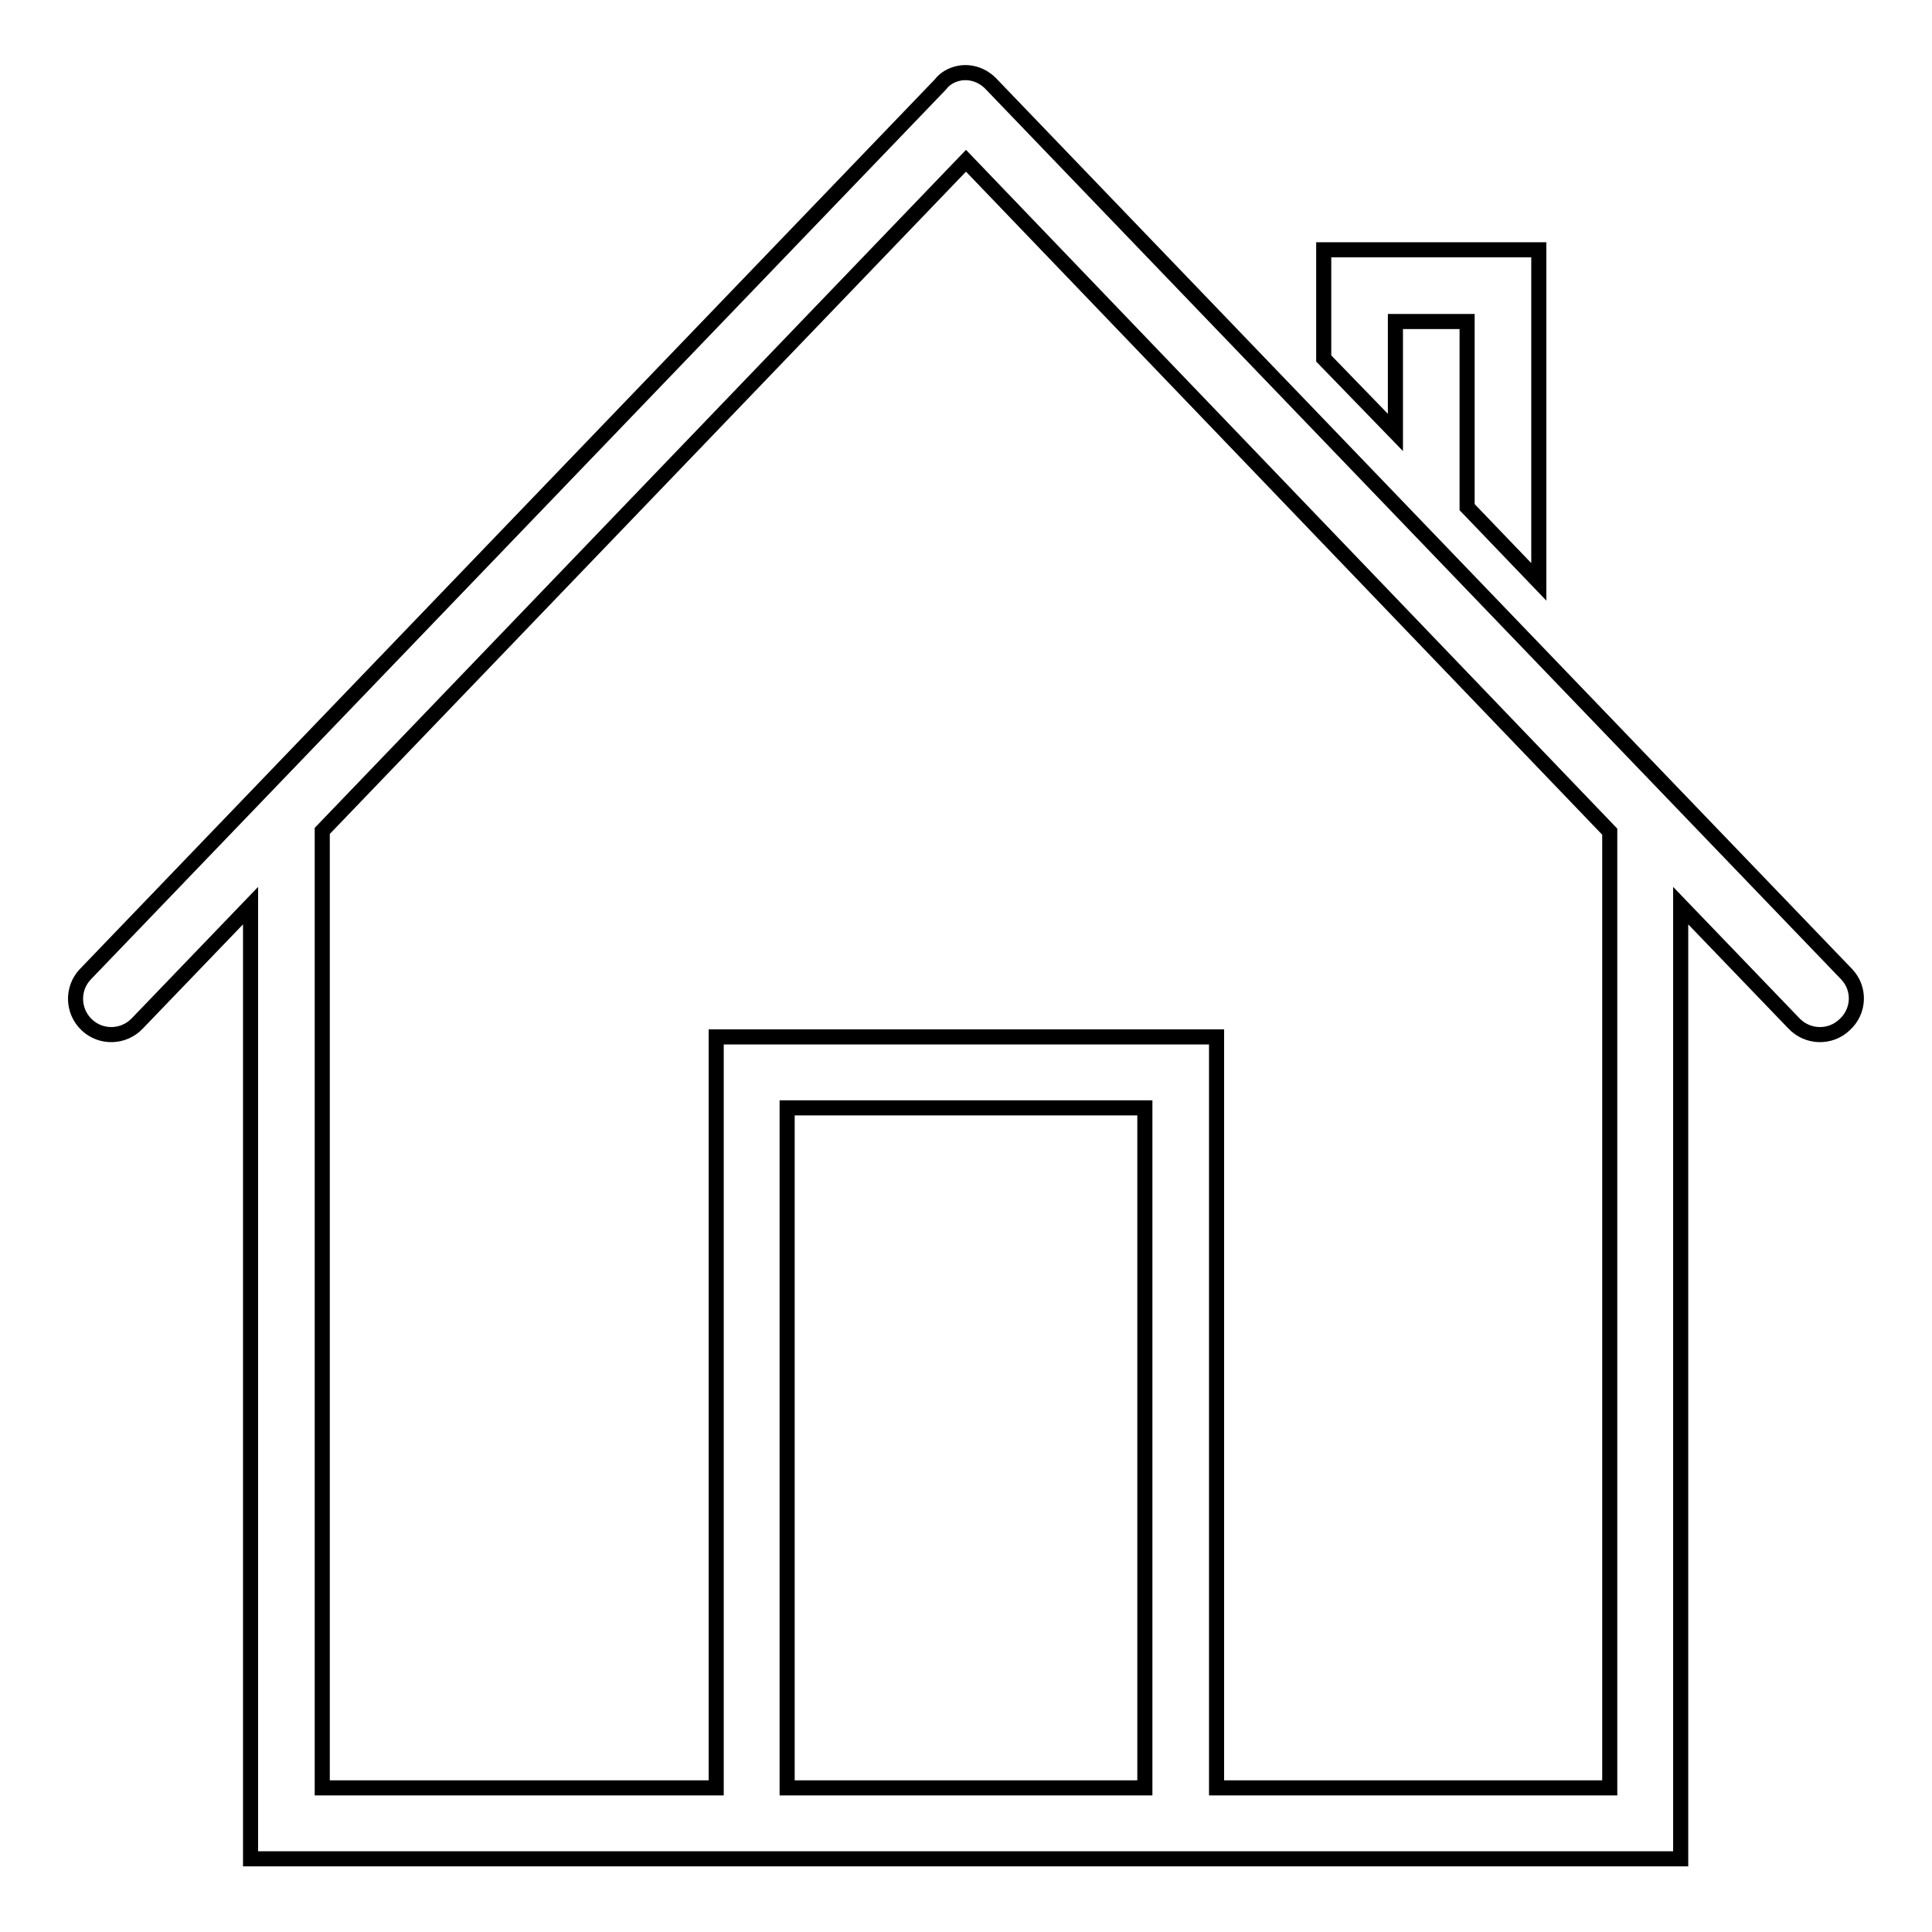 <?xml version="1.0" encoding="utf-8"?>
<!-- Svg Vector Icons : http://www.onlinewebfonts.com/icon -->
<!DOCTYPE svg PUBLIC "-//W3C//DTD SVG 1.1//EN" "http://www.w3.org/Graphics/SVG/1.1/DTD/svg11.dtd">
<svg version="1.1" xmlns="http://www.w3.org/2000/svg" xmlns:xlink="http://www.w3.org/1999/xlink" x="0px" y="0px" viewBox="0 0 256 256" enable-background="new 0 0 256 256" xml:space="preserve">
<g><g><path stroke-width="2" fill-opacity="0" stroke="#000000"  d="M244.7,129.1L131.4,11.2c-1.1-1.2-2.7-1.8-4.3-1.5c-1,0.2-1.9,0.7-2.5,1.5L11.3,129.1c-1.8,1.9-1.7,4.9,0.2,6.7c1.9,1.8,4.9,1.7,6.7-0.2l15-15.6v121.6v4.7H38H218h4.7v-4.7V120l15,15.6c1.8,1.9,4.8,2,6.7,0.2C246.4,134,246.5,131,244.7,129.1z M151.7,236.9h-47.4v-90.1h47.4V236.9z M213.3,236.9h-52.1v-94.8v-4.7h-4.7H99.6h-4.7v4.7v94.8H42.7V110.1L128,21.3l85.3,88.9V236.9z"/><path stroke-width="2" fill-opacity="0" stroke="#000000"  d="M184.9,42.6h9.5v24.6l9.5,9.9v-44h-28.5v14.4l9.5,9.8V42.6z"/></g></g>
</svg>